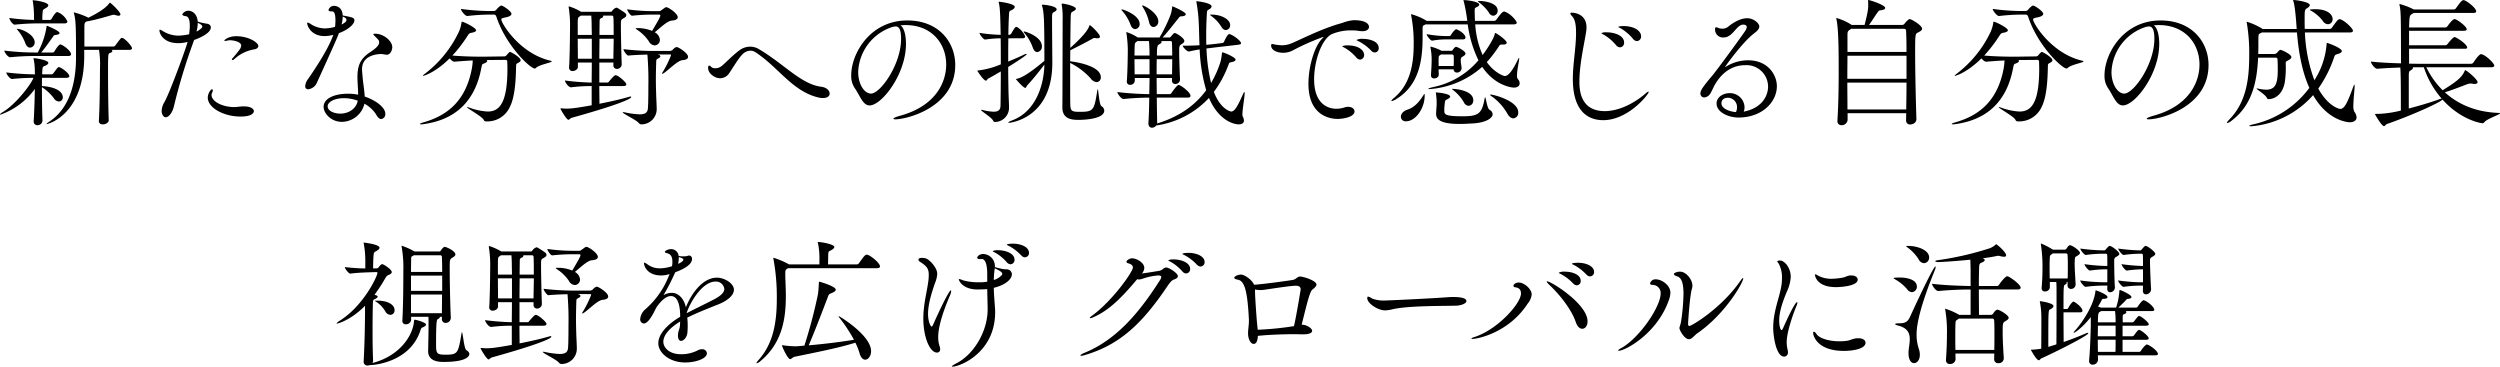 <svg xmlns="http://www.w3.org/2000/svg" width="771.979" height="113.216"><path d="M19.954 7.224c.645 0 .86-.3.86-.6a5.568 5.568 0 00-2.924-2.838c-.043-.043-.129-.043-.258-.043-.559 0-1.634 1.935-1.677 2.064a.829.829 0 01-.516.344h-2.365c0-.559 0-1.247.043-1.763.129-1.462 0-1.29 1.032-1.892.473-.258.774-.559.774-.86 0-.9-3.741-1.548-4.773-1.548a.092.092 0 00-.086.086c0 .043.043.129.086.3a30.5 30.5 0 01.344 5.031c0 .215.043.43.043.645a64.468 64.468 0 01-7.654-.6c0 .473.946 2.064 1.677 2.064h.043a68.3 68.3 0 017.568-.387zm19.995 8.17c.645 0 .817-.258.817-.516 0-.559-2.236-3.182-3.139-3.182-.258 0-.43.215-1.935 2.236-.172.215-.344.43-.6.43h-9.038V9.333c0-2.322 0-2.365.817-2.752H27c2.752-.473 6.794-1.72 7.611-1.935a2.219 2.219 0 01.473-.086 1.726 1.726 0 01.645.129 4.289 4.289 0 00.86.172c.387 0 .6-.172.6-.43 0-.774-3.01-3.612-3.268-3.612-.043 0-.086.086-.172.172-1.29 1.849-4.6 3.569-6.45 4.472-.043-.043-.129-.043-.172-.086a23.169 23.169 0 00-4.257-1.548c-.043 0-.086 0-.086.043a.468.468 0 00.043.215c.6 2.021.645 4.6.645 13.287v.344c0 6.149-1.2 15.179-8.213 19.823-.645.43-.9.645-.9.731 0 .043.043.043.086.043.258 0 11.438-2.666 11.567-20.812v-2.107h4.558a28.482 28.482 0 01.3 5.891c0 4.644-.129 13.2-.344 16v.086c0 .731.559 1.032 1.247 1.032.946 0 1.806-.6 1.806-1.247-.129-3.268-.215-9.589-.215-14.233 0-6.407 0-6.407.645-6.579.387-.129.688-.344.688-.559a.52.52 0 00-.258-.387zm-18.834 1.892c.645 0 .817-.258.817-.559 0-1.075-2.666-3.01-3.311-3.01-.516 0-1.591 1.763-1.806 2.15a.737.737 0 01-.516.344H12.73c1.462-1.763 2.752-3.655 3.569-4.773.3-.43.3-.6.9-.645.817-.086 1.2-.344 1.2-.6 0-.645-3.741-2.236-3.956-2.236-.086 0-.043.129-.086.43a24.051 24.051 0 01-2.709 7.826h-.258a75 75 0 01-10.062-.6c0 .473 1.075 2.064 1.806 2.064h.043a77.834 77.834 0 018.084-.387zM9.29 14.706a1.56 1.56 0 001.419-1.677c0-2.193-3.784-4.128-5.5-4.128h-.043c0 .086.129.215.344.473a13.849 13.849 0 012.279 3.87c.338 1.032.94 1.462 1.499 1.462zm11.18 9.331c.688 0 .946-.258.946-.516 0-.688-1.806-2.279-3.01-2.752-.086 0-.172-.043-.258-.043-.215 0-.3.043-1.634 1.849a.965.965 0 01-.6.387h-2.881a10.872 10.872 0 01.043-1.2c.086-1.419.215-1.118 1.161-1.591.43-.215.688-.516.688-.774 0-.774-3.612-1.419-4.429-1.419-.129 0-.172 0-.172.086a1.691 1.691 0 00.086.258 18.64 18.64 0 01.344 3.827c0 .258.043.516.043.817a82.514 82.514 0 01-8.858-.6c0 .473 1.075 2.021 1.763 2.021h.043c2.709-.258 4.687-.344 6.579-.344-.688 1.935-5.5 8.3-9.632 10.664-.473.3-.688.516-.688.6s.043.086.172.086a22.344 22.344 0 0010.578-7.916 234.556 234.556 0 01-.344 9.847v.129a1.085 1.085 0 001.118 1.2 1.484 1.484 0 001.591-1.462c-.129-3.1-.172-6.966-.172-10.277a14.3 14.3 0 013.7 3.44 1.9 1.9 0 001.548.989 1.236 1.236 0 001.2-1.333c0-1.032-.989-3.053-6.364-3.44h-.086c0-.9 0-1.763.043-2.537zm59.3-9.847c0-.989-2.881-3.01-6.837-3.01-2.322 0-3.655 1.118-3.655 1.333q0 .129.258.129a5.974 5.974 0 00.989-.172 1.612 1.612 0 01.473-.043c.86 0 3.483.387 3.483 1.677a2.569 2.569 0 01-.6 1.333 32.947 32.947 0 01-2.107 2.58.525.525 0 00-.172.387c0 .086.043.129.172.129a.868.868 0 00.559-.258 11.961 11.961 0 016.278-3.053c.681-.129 1.154-.516 1.154-1.032zm-1.376 20.124c0-.731-1.032-1.462-3.053-1.462h-.086c-1.247 0-2.021.215-2.795.215-4 0-7.138-1.849-7.138-3.7a1.779 1.779 0 01.215-.817 1.8 1.8 0 00.172-.645c0-.215-.086-.344-.215-.344-.43 0-1.333 1.333-1.333 2.58 0 3.139 4.9 5.848 10.105 5.848 4.08.002 4.123-1.503 4.123-1.675zM57.921 12.943c-.43 1.892-5.59 15.91-7.138 18.576a5.458 5.458 0 00-.86 2.709c0 1.247.645 1.978 1.29 1.978.86 0 2.064-1.376 2.537-3.569a178.344 178.344 0 015.934-19.565c.086-.258.172-.473.258-.731 1.591-.559 5.16-2.064 5.16-3.87 0-.645-.516-1.075-1.247-1.161a16.425 16.425 0 01-2.795-.645c-.215-2.709-2.021-3.354-2.838-3.354a2.192 2.192 0 00-1.935 1.118c0 .344.6.516 1.075.559.946.129 1.247 1.376 1.247 2.924a18.57 18.57 0 01-.215 2.666 16.669 16.669 0 01-3.44.43 9.441 9.441 0 01-4.687-1.419 2.655 2.655 0 00-.86-.43c-.086 0-.172.086-.172.258 0 .645.9 3.913 5.848 3.913a11.249 11.249 0 002.838-.387zm3.139-5.891c.989.43 1.419.817 1.419 1.161s-.645.946-1.806 1.548a10.81 10.81 0 00.387-2.709zm43.6 3.182c2.666-.946 4.773-2.709 4.773-3.913 0-.817-.387-.946-3.612-1.548-.129-2.924-2.451-2.967-2.666-2.967a1.772 1.772 0 00-1.72 1.29c0 .3.387.43 1.075.43.387 0 1.075.043 1.075 2.8a16.322 16.322 0 01-.129 1.978 13.115 13.115 0 01-3.182.473 8.335 8.335 0 01-4.429-1.419 2.354 2.354 0 00-.817-.387c-.086 0-.172.043-.172.215 0 .817 1.247 3.956 5.332 3.956a11.015 11.015 0 002.752-.387c-.043.172-.172.344-.215.516-1.548 4.171-5.418 9.976-7.611 13.158a3.871 3.871 0 00-.86 2.15.873.873 0 00.946.989 3.369 3.369 0 002.709-2.15c5.807-12.733 6.323-14.023 6.753-15.185zm7.869 21.8a9.607 9.607 0 013.741 3.526c.473.86.989 1.2 1.462 1.2a1.481 1.481 0 001.249-1.627c0-1.935-2.8-4.085-6.364-5.332-.086-1.935-.516-4.257-.645-6.02-.086-.946-.172-1.763-.172-2.451 0-4.214 4.558-4.644 5.891-4.644a1.94 1.94 0 01.559.043 6.326 6.326 0 001.161.172c1.29 0 1.72-1.677 1.72-2.322 0-1.935-2.666-4.171-5.289-4.171-.387 0-.559.043-.559.172s.258.387.6.731c1.2 1.2 1.2 1.29 1.2 1.763 0 .989-1.2 1.978-2.623 2.924-3.182 2.064-4.085 4.171-4.085 7.869 0 1.591.215 3.569.215 5.375a15.236 15.236 0 00-3.139-.3c-4.3 0-7.525 1.505-7.525 4.042 0 2.021 2.322 4.644 5.633 4.644a7.259 7.259 0 006.972-5.595zm-6.708-26.918c.473.172 1.161.473 1.161 1.032a.84.84 0 01-.3.645 5.289 5.289 0 01-1.2.774 10.8 10.8 0 00.341-2.45zm4.644 25.972c-.387 2.365-2.709 4-5.375 4-1.72 0-3.913-.731-3.913-2.279 0-1.247 1.935-2.494 5.074-2.494a12.818 12.818 0 014.216.774zm41.968-26.574c.43 0 .688.129.86.688 2.924 8.9 10.449 15.953 11.825 15.953a.6.6 0 00.43-.215c.989-.989 4.816-1.591 4.816-1.978 0-.086-.129-.172-.387-.215-9.589-2.236-15.179-11.61-15.179-12.728 0-.473.688-.473 1.849-.774.688-.172 1.29-.516 1.29-.989 0-.731-2.58-2.537-3.139-2.537-.387 0-1.29.946-1.548 1.29a1.032 1.032 0 01-.688.387h-2.021a67.266 67.266 0 01-8.213-.645c0 .516 1.29 2.193 1.935 2.193h.043a59.271 59.271 0 016.321-.43zm3.569 13.975c.6 0 .645.3.645.731 0 .6.043 1.2.043 1.849 0 10.449-2.279 13.373-6.106 13.373a19.361 19.361 0 01-5.762-1.247 2.826 2.826 0 00-.559-.129c-.043 0-.086 0-.086.043 0 .3 4.73 2.881 5.16 3.87a.8.8 0 00.688.516h.387a7.636 7.636 0 007.009-4.429c1.5-2.924 1.849-7.783 1.935-12.169.043-.989-.086-1.118.6-1.462.6-.3.817-.559.817-.817 0-.9-2.967-2.58-3.268-2.58-.172 0-.3.129-1.118 1.032a.8.8 0 01-.731.344l-6.02.086h-1.161c-2.279 0-5.719-.086-8.772-.344a43.873 43.873 0 004.687-6.106c.473-.731.6-.817 1.29-.946.946-.172 1.333-.43 1.333-.774 0-.731-3.784-2.623-4.343-2.623-.172 0-.129.129-.172.344a10.7 10.7 0 01-.817 2.8 35.024 35.024 0 01-10.449 12.9c-.43.344-.645.516-.645.645a.15.15 0 00.086.043c.129 0 3.741-.989 8.17-5.418.43.516 1.032 1.032 1.462 1.032h.043c1.978-.172 3.913-.3 5.633-.387a17.488 17.488 0 01-.3 2.623c-1.763 9.2-6.837 14.19-14.835 16.469-.645.172-1.161.387-1.161.516q0 .129.387.129a7.949 7.949 0 001.118-.129c9.2-1.376 15.437-6.751 17.415-17.157.3-1.591.387-1.29.946-1.548.516-.215.9-.473.9-.731 0-.129-.086-.215-.215-.3zm47.6-13.975a.272.272 0 01.3.3c0 .516-1.548 3.053-2.537 4.73a11.378 11.378 0 00-4.386-.86c-.473 0-.688 0-.688.086s.172.215.516.473a12.946 12.946 0 013.526 3.483 2.252 2.252 0 001.806 1.29 1.681 1.681 0 001.634-1.72 2.942 2.942 0 00-1.591-2.322c1.634-1.333 3.87-3.526 5.246-3.612 1.29-.086 1.849-.516 1.849-1.032 0-1.2-2.924-3.1-3.483-3.1a.867.867 0 00-.473.129c-1.419 1.032-1.419 1.075-1.763 1.075h-1.376a56.175 56.175 0 01-8.514-.559c0 .473 1.075 2.021 1.505 1.978a59.506 59.506 0 016.923-.344zm3.354 12.3c.172 0 .258.086.258.215a31.707 31.707 0 01-2.66 5.374 1.119 1.119 0 00-.129.3c0 .086.043.086.086.086a.859.859 0 00.344-.129c1.462-.9 4.343-4 5.934-4.085 1.2-.086 1.677-.516 1.677-1.032 0-1.161-2.967-3.01-3.483-3.01-.559 0-1.247.817-1.29.86a1.4 1.4 0 01-.774.344h-4.816a80.721 80.721 0 01-9.589-.559c0 .473 1.075 2.021 1.505 1.978 1.763-.172 4.085-.258 5.891-.3a96.331 96.331 0 01.3 9.675c0 2.967-.043 5.719-.129 6.794-.086 1.376-.731 1.978-2.58 1.978a25.587 25.587 0 01-4.515-.6 4.146 4.146 0 00-.516-.086c-.129 0-.172.043-.172.086 0 .387 4.085 2.279 4.9 3.225a1.066 1.066 0 00.9.473 4.716 4.716 0 004.687-4.773c0-.9-.129-3.182-.172-4.644s-.086-3.01-.086-4.687c0-1.419.043-2.924.086-4.644.043-1.333 0-1.29.774-1.677.344-.172.516-.387.516-.559 0-.215-.172-.43-.559-.516a2.74 2.74 0 00-.3-.086zm-14.448 9.761c.688 0 .9-.258.9-.559 0-.559-2.494-2.8-3.354-2.8-.344 0-1.376 1.2-1.978 1.935-.172.215-.258.344-.559.344h-2.451v-6.192h4.343v.817a1.062 1.062 0 001.075 1.161 1.466 1.466 0 001.5-1.505c-.086-1.677-.258-9.03-.258-11.782v-.645c0-1.075.086-1.333.774-1.677.43-.258.9-.516.9-.946 0-.559-.215-.688-2.666-2.236a1.139 1.139 0 00-.43-.129 2.531 2.531 0 00-1.29 1.032.562.562 0 01-.516.258h-9.073l-.043-.043a17.06 17.06 0 00-3.655-1.634c-.086 0-.129.043-.129.172v.086a34.888 34.888 0 01.43 5.2c0 1.763-.086 10.621-.3 13.287v.172a.993.993 0 001.126 1.042c.731 0 1.591-.516 1.591-1.29V19.31h4.3c0 2.064-.043 4.214-.043 6.192a76.546 76.546 0 01-8.256-.645c0 .516 1.118 2.107 1.849 2.107h.043a49.961 49.961 0 016.364-.387v5.934c-4.816.86-6.278 1.032-7.826 1.032-.516 0-.989-.043-1.462-.086h-.258c-.086 0-.086 0-.086.043a.53.53 0 00.086.3s1.763 3.182 2.365 3.182c.344 0 .559-.473.989-.6 12.685-3.526 18.4-5.719 18.4-6.407 0-.086-.086-.172-.258-.172a2.181 2.181 0 00-.387.086c-2.451.731-5.891 1.505-9.159 2.15 0-1.333-.043-3.225-.043-5.461zm-7.4-15.781c0-1.892.043-3.354.043-4.257 0-.6.086-.731.559-.946a.768.768 0 00.559-.6.259.259 0 00-.043-.172h2.709a.476.476 0 01.473.516c.086 1.075.086 3.139.086 5.461zm-6.708 0v-4c.043-1.419.129-1.376.645-1.763a1.82 1.82 0 00.3-.215h3.225c.086.9.129 2.193.129 3.44 0 .6.043 1.462.043 2.537zm6.665 7.353c0-2.193.043-4.343.043-6.192h4.386c0 2.15-.086 4.429-.086 6.192zm-2.322 0h-4.3c0-1.806-.043-4.128-.043-6.192h4.343zm73.444 10.75c0-.9-.9-1.892-2.58-2.107-6.235-.774-11.352-6.923-19.178-11.567a5.292 5.292 0 00-2.795-.817 5.718 5.718 0 00-3.526 1.29c-2.193 1.677-4.644 4.3-5.5 4.859a3.055 3.055 0 01-1.72.516 1.663 1.663 0 01-1.333-.473.737.737 0 00-.516-.344c-.215 0-.387.215-.387.645 0 1.935 2.193 3.268 3.741 3.268a3.382 3.382 0 002.795-1.591c.731-.989 2.838-4.644 4.171-5.891a3.5 3.5 0 012.322-1.032 2.842 2.842 0 011.591.473c7.138 4.644 11.352 12.04 19.436 13.975a6.3 6.3 0 001.419.172c1.422-.001 2.067-.646 2.067-1.377zm21.887-21.07c.516-.043 1.032-.086 1.548-.086 8.17 0 12.556 5.805 12.556 12.169 0 5.332-3.053 12.814-14.362 15.867-1.247.344-1.935.688-1.935.9 0 .086.215.172.6.172 3.526 0 18.49-3.7 18.49-16.77 0-7.009-5.031-13.76-14.792-13.76-11.61 0-17.329 10.363-17.329 16.9a6.691 6.691 0 001.041 3.914c1.763 2.537 2.537 5.418 4.644 5.418 3.7 0 11.223-9.589 11.223-19.006-.004-2.752-.604-4.945-1.677-5.719zm-9.116 21.07c-2.064 0-3.956-2.881-3.956-6.665a15.194 15.194 0 0110.793-13.975 1.069 1.069 0 00.344-.043 1.613 1.613 0 01.43-.043c.946 0 1.677.731 1.677 3.827.008 7.911-6.4 16.898-9.281 16.898zm61.54-13.374c2.15-1.032 5.977-3.053 7.009-3.655a.666.666 0 01.473-.129 1.613 1.613 0 01.43.043 1.764 1.764 0 00.473.043c.516 0 .774-.215.774-.516 0-.731-2.752-3.526-3.182-3.526-.043 0-.086.086-.129.215-.129.516-.817 2.322-5.848 6.794.043-4.73.086-8.772.129-9.718.043-1.075.129-1.247.731-1.548.559-.3.86-.559.86-.817 0-.817-3.483-1.591-4.128-1.591-.215 0-.258.043-.258.172a.969.969 0 00.043.3 25.737 25.737 0 01.258 4.6c0 .9-.043 25.542-.086 26.7v.258c0 3.569 2.8 3.87 4.988 3.87 2.322 0 7.955-.387 7.955-2.881a1.723 1.723 0 00-.9-1.376c-.688-.473-.9-5.2-1.118-5.2-.043 0-.086.086-.129.344-.989 6.237-1.121 6.628-5.589 6.628-2.408 0-2.666-.387-2.752-2.15-.043-1.075-.043-4.214-.043-8v-4.95a21.335 21.335 0 016.321 4.773 2.663 2.663 0 001.849 1.161 1.394 1.394 0 001.29-1.548c0-3.311-6.923-4.6-9.46-4.9zm-10.191.559a1.663 1.663 0 001.419-1.806c0-2.924-4.988-4.558-5.461-4.558-.086 0-.172.043-.172.086 0 .129.129.258.3.473a14.144 14.144 0 012.451 4.214c.345 1.118.904 1.591 1.463 1.591zm2.193 3.87c-.172 7.009-3.01 14.663-10.019 17.243-.774.3-1.118.516-1.118.645 0 .043.086.086.3.086 0 0 13.287-1.161 13.287-18.533 0-.989-.086-11.008-.086-13.029 0-2.322 0-2.322.731-2.709.516-.258.688-.559.688-.774 0-.946-3.354-1.419-4.3-1.419q-.258 0-.258.129a1.094 1.094 0 00.086.3c.559 1.892.688 4.3.688 16.9-5.16 4.3-7.138 5.246-8.557 5.547-.172.043-.215.086-.215.129s2.237 2.666 2.882 2.666c.3 0 .344-.516.559-.731 1.849-1.978 3.913-4.601 5.332-6.45zm-6.708-8.127c.6 0 .774-.3.774-.559a6.008 6.008 0 00-2.537-2.924.322.322 0 00-.215-.043c-.3 0-.6.43-1.548 2.064a.944.944 0 01-.516.387h-.387c.043-2.021.086-3.913.172-5.5.086-2.107.086-1.72.989-2.193.43-.215.817-.6.817-.946 0-1.032-4.816-1.591-4.859-1.591-.086 0-.086.043-.086.086a.839.839 0 00.043.3c.387 1.806.43 3.569.559 9.847a48.724 48.724 0 01-6.536-.6c0 .473 1.2 2.064 1.72 2.064h.043a33.45 33.45 0 014.773-.387c.043 2.451.043 5.246.043 8.041a25.981 25.981 0 01-7.009 1.892c-.172.043-.258 0-.258.043 0 .086 1.935 3.1 2.666 3.1.3 0 .387-.473.731-.645 1.376-.731 2.666-1.5 3.87-2.193 0 3.956-.043 7.826-.086 10.578-.043 1.247-.6 1.849-2.15 1.849a15.545 15.545 0 01-3.351-.525 1.481 1.481 0 00-.387-.043c-.086 0-.129 0-.129.043 0 .344 3.1 2.15 3.7 3.225.215.387.3.473.645.473a4.4 4.4 0 004.3-4.429c0-.946-.172-4.386-.172-5.2-.043-2.236-.086-4.73-.086-7.353 5.59-3.483 5.719-3.87 5.719-3.956s-.043-.086-.129-.086a1.619 1.619 0 00-.6.172 79.157 79.157 0 01-4.988 2.193c0-2.408 0-4.9.043-7.181zm62.737-2.537a1.453 1.453 0 001.333-1.548c0-1.763-2.752-3.225-5.633-3.225h-.175c-.43 0-.43.043-.43.043 0 .043.086.129.3.3a11.77 11.77 0 013.186 3.355c.43.774.944 1.075 1.419 1.075zm-22.317-.946a1.649 1.649 0 001.462-1.763c0-2.494-4.257-4.9-4.9-4.9-.043 0-.086.043-.086.129a.278.278 0 00.086.215 14.688 14.688 0 012.021 4.687c.213 1.159.815 1.632 1.417 1.632zm10.535 21.8c.688 0 .86-.258.86-.559 0-1.161-3.1-3.354-3.655-3.354-.473 0-1.806 1.892-2.193 2.451a.663.663 0 01-.559.387h-4c0-1.634-.043-3.354-.043-4.988h4.773l-.043.688v.043a1 1 0 001.033 1.123 1.419 1.419 0 001.462-1.462c-.086-1.591-.258-6.321-.258-8.514v-.559c0-.989.086-1.376.731-1.763.43-.258.86-.559.86-.989 0-.9-2.537-2.451-2.924-2.451-.215 0-.344.043-1.247 1.118-.172.215-.258.258-.473.258h-2.064c1.849-2.021 3.827-4.644 4.859-5.891.344-.43.344-.6.989-.645.9-.043 1.29-.3 1.29-.645 0-.731-4.042-2.451-4.128-2.451-.043 0-.043.086-.086.43a10.022 10.022 0 01-.516 2.322 44.717 44.717 0 01-3.311 6.794c0 .043-.086.043-.086.086h-6.708l-.043-.043a15 15 0 00-3.44-1.634s-.043 0-.043.086a.875.875 0 01.043.215 39.685 39.685 0 01.43 5.074c0 1.72-.086 7.181-.3 9.761v.129a.947.947 0 001.032 1.032 1.343 1.343 0 001.419-1.247v-.86h4.558c0 1.634-.043 3.354-.086 4.988a95.672 95.672 0 01-9.847-.645c0 .516 1.2 2.15 1.892 2.15h.043a79.206 79.206 0 017.912-.43c-.043 3.225-.129 6.149-.258 7.74v.172c0 .989.516 1.376 1.118 1.376a1.633 1.633 0 001.29-.688 27.545 27.545 0 0016.296-8.514c3.139 7.353 8.041 8.17 9.159 8.17.989 0 1.634-.387 1.634-1.2a2.734 2.734 0 00-.387-1.255 1.993 1.993 0 01-.086-.6c0-1.591.688-5.332.688-6.536 0-.3 0-.9-.559.387-1.721 3.868-2.58 5.244-3.612 5.244-.043 0-3.182-.473-5.332-6.063a33.492 33.492 0 004.472-8.256c.344-.86.258-.774 1.032-.946.86-.172 1.2-.473 1.2-.731 0-.817-3.7-2.279-4.042-2.279-.172 0-.129.129-.172.3a17.116 17.116 0 01-.467 2.71 31.772 31.772 0 01-2.881 6.45 53.159 53.159 0 01-1.419-10.664c.86-.086 1.591-.172 2.15-.258l7.74-.9c.6-.086.774-.258.774-.473 0-.774-2.838-2.8-3.655-2.8-.559 0-1.548 2.236-1.591 2.365a.731.731 0 01-.516.387l-2.8.344c-.516.043-1.247.129-2.15.215-.043-.946-.043-1.892-.043-2.838 0-2.322.086-4.515.172-6.278.086-1.591.086-1.462.817-1.892a1.231 1.231 0 00.688-.86c0-1.032-4.042-1.591-4.687-1.591-.043 0-.043 0-.043.043a.757.757 0 00.043.258 48.527 48.527 0 01.731 6.751c.086 1.548.086 3.827.215 6.536a72.868 72.868 0 01-4.3.129h-.9c.043.473 1.333 1.806 1.892 1.806h.086a36.621 36.621 0 013.268-.645 52.315 52.315 0 002.021 12.6c-3.784 5.161-8.987 8.386-15.179 10.278 0-.129.043-.215.043-.344-.043-1.464-.086-4.343-.129-7.654zM350.536 8.987a1.514 1.514 0 001.376-1.634c0-2.58-4.816-4.429-5.461-4.429-.129 0-.172.043-.172.086 0 .086.086.172.172.258a13.8 13.8 0 012.623 4.3c.344.989.903 1.419 1.462 1.419zm6.708 8.17c0-3.053.172-3.225.9-3.569.3-.172.559-.387.559-.645a.372.372 0 00-.129-.258h2.924c.344 0 .387.344.387.473.043.989.086 2.408.086 4zm4.73 1.118c0 1.591-.043 3.225-.043 4.687h-4.777c0-1.72 0-3.311.043-4.687zm-7.009-1.118h-4.644c0-1.161.043-2.107.043-2.58.043-1.333.129-1.333.6-1.677.086-.086.172-.129.258-.215h3.569c.086.989.172 2.709.172 3.569zm0 5.805h-4.6c0-1.419-.043-3.139-.043-4.687h4.644zm69.574-6.751a1.275 1.275 0 001.2-1.376c0-2.064-2.795-2.838-4.945-2.838a3.483 3.483 0 00-1.892.344c0 .129.344.258.688.43a14.63 14.63 0 013.827 2.881 1.631 1.631 0 001.122.559zm-4.558 2.193a1.362 1.362 0 001.247-1.462c0-1.376-1.634-2.924-5.074-2.924a3.7 3.7 0 00-1.677.258c0 .129.3.258.645.43a13.789 13.789 0 013.7 3.053 1.615 1.615 0 001.159.645zm-1.72 16c0-.774-.774-1.419-1.935-1.419a3.543 3.543 0 00-1.118.172 8.05 8.05 0 01-2.537.43c-1.29 0-6.88-.344-6.88-9.116 0-5.547 2.236-12.212 5.375-13.889a14.975 14.975 0 016.192-1.2 13.4 13.4 0 012.322.172 8.4 8.4 0 00.989.086c1.419 0 2.064-.645 2.064-1.333s-.645-2.064-4.6-2.064h-.215a12.932 12.932 0 00-3.483.86c-6.536 1.72-14.061 5.762-16.082 6.45a7.8 7.8 0 01-2.494.43 15.148 15.148 0 01-2.105-.223 8.229 8.229 0 00-.9-.172c-.3 0-.344.258-.344.43 0 1.462 1.763 2.279 3.7 2.279a6.387 6.387 0 002.838-.645 70.783 70.783 0 019.589-4.257.042.042 0 01.043.043c0 .086-.215.3-.516.6-2.279 2.365-4.128 8.514-4.128 13.8-.008 10.153 7.001 10.884 9.018 10.884 1.724 0 5.207-.602 5.207-2.322zm42.871-29.545a1.5 1.5 0 001.333-1.591c0-2.537-4.515-2.967-5.5-2.967-.387 0-.6.043-.6.129 0 .043.172.172.43.387a13.228 13.228 0 012.959 3.053 1.576 1.576 0 001.378.989zm-9.417 7.31c.645 0 .817-.3.817-.6s-.344-1.419-2.666-2.494a.322.322 0 00-.212-.042c-.3 0-1.2.989-1.591 1.763a.829.829 0 01-.516.344h-.817a35.308 35.308 0 01-6.192-.6c0 .473 1.2 2.021 1.677 2.021h.039a23.012 23.012 0 014.429-.387zm15.695-4.644c.731 0 .946-.258.946-.516 0-.516-1.763-2.709-3.655-3.4a.545.545 0 00-.258-.043c-.559 0-1.5 1.29-2.365 2.494a.892.892 0 01-.731.387h-5.893c-.086-1.978-.086-3.01-.086-3.1 0-.86.043-.86.731-1.2.43-.215.688-.473.688-.731 0-.9-3.655-1.376-4.644-1.376-.172 0-.258 0-.258.086a.859.859 0 00.129.344 53.375 53.375 0 011.075 5.977h-12.554a.9.9 0 00-.258-.172 18.326 18.326 0 00-4.472-1.892c-.086 0-.086.043-.086.129a.757.757 0 00.043.258 44.419 44.419 0 01.774 8.944c0 6.106-1.075 12.341-6.02 16.469-.645.516-.86.817-.86.946a.092.092 0 00.086.086 4.058 4.058 0 001.505-.682c7.138-4.386 8.041-12.3 8.041-19.135V8.861c0-.86.086-.9.6-1.161a1.87 1.87 0 00.3-.172h13.032a36.443 36.443 0 003.311 11.094 24.823 24.823 0 01-13.932 8.253c-.945.215-1.545.43-1.545.558 0 .043.129.086.387.086a27.424 27.424 0 0016.254-6.88c3.741 5.59 8.772 6.407 9.8 6.407 1.2 0 1.763-.6 1.763-1.333a1.834 1.834 0 00-.559-1.29 1.774 1.774 0 01-.258-1.118c0-1.72.688-4.6.688-5.289 0-.043 0-.43-.387.344-1.548 3.182-2.881 5.117-4.085 5.117-.387 0-3.225-1.032-5.547-4.3a36.6 36.6 0 003.785-4.944.869.869 0 01.86-.473h.516c.645 0 .989-.258.989-.559 0-.817-3.182-3.01-3.526-3.01-.129 0-.129.129-.172.3-.129.9-1.548 3.569-3.741 6.493a27.448 27.448 0 01-2.279-9.46zm-.086 29.025a1.707 1.707 0 001.5-1.849c0-3.569-7.654-5.5-8.471-5.5-.129 0-.215.043-.215.086 0 .086.086.172.258.3a16.706 16.706 0 015.036 5.458c.602 1.075 1.29 1.505 1.892 1.505zm-18.447-15.136a.956.956 0 001.032.989 1.375 1.375 0 001.419-1.29v-.086c-.086-1.161-.258-1.548-.258-2.236 0-.946.086-.989.688-1.376.344-.215.774-.473.774-.86 0-.86-2.623-2.107-2.881-2.107-.129 0-.215.086-.344.129a3.665 3.665 0 00-.731.86.562.562 0 01-.516.258h-2.924l-.043-.043a14.909 14.909 0 00-3.268-1.247.114.114 0 00-.129.129c0 .086.043.172.043.258a18.954 18.954 0 01.344 3.483c0 1.978-.129 3.483-.215 4.859v.129a.912.912 0 00.989.946c.817 0 1.462-.516 1.419-1.2 0-.473-.043-.989-.043-1.591zm4.644 11.266a1.6 1.6 0 001.419-1.72c0-3.139-5.762-3.526-6.407-3.526-.129 0-.172 0-.172.043s.172.172.473.43a13.5 13.5 0 013.139 3.569 1.843 1.843 0 001.548 1.204zm7.4 2.58a1.629 1.629 0 00-.946-1.333c-.817-.516-1.118-3.87-1.376-3.87-.043 0-.129.129-.172.473-.864 4.644-1.939 5.375-6.841 5.375-5.375 0-5.59-.6-5.59-1.677a12.516 12.516 0 01.129-2.195c.086-.989.086-1.032.86-1.419.516-.258.817-.559.817-.774 0-.946-3.913-1.29-4.257-1.29-.129 0-.172 0-.172.086a.969.969 0 00.043.3 19.6 19.6 0 01.215 2.967c0 .86-.129 1.978-.172 3.053v.177c0 1.462.817 3.139 7.267 3.139 1.29 0 2.8-.086 4.3-.172 3.87-.26 5.891-1.636 5.891-2.84zm-26.75 2.193c2.881 0 5.762-3.87 5.762-8 0-.258 0-.43-.086-.43-.043 0-.129.086-.258.3-1.161 1.81-2.58 3.744-4.945 4.518-1.419.473-2.064 1.376-2.064 2.192a1.429 1.429 0 001.591 1.42zm14.233-20.64a.5.5 0 01.473.43 12.115 12.115 0 01.043 1.333c0 .516 0 1.118-.043 1.806h-4.644V18.06c.043-.774.043-.774.516-1.075.086-.043.129-.129.215-.172zm57.061-4.128a1.38 1.38 0 001.29-1.5c0-1.591-2.021-3.139-5.461-3.139-.516 0-1.548.086-1.548.258 0 .129.344.258.688.43a14.508 14.508 0 013.827 3.268 1.615 1.615 0 001.204.683zM494.5 10.233c0 .129.3.258.645.43a14.637 14.637 0 013.87 3.268 1.622 1.622 0 001.247.688 1.377 1.377 0 001.247-1.505c0-2.107-2.881-3.139-5.461-3.139a3.079 3.079 0 00-1.548.258zm14.62 18.146c0-.043 0-.086-.086-.086a1.777 1.777 0 00-.774.473c-4.214 3.655-8.9 5.547-12.728 5.547-7.611 0-7.826-6.665-7.826-9.159 0-5.375 1.591-12.04 2.064-15.265a8.685 8.685 0 00.129-1.419c0-4.558-4.429-4.558-4.515-4.558-.3 0-.473.086-.473.258s.172.43.559.86c.989 1.075 1.2 2.924 1.2 5.117 0 4.687-.989 9.5-.989 14.233 0 10.922 5.59 12.728 9.374 12.728 7.744.001 14.065-7.997 14.065-8.728zm29.326 6.106a3.9 3.9 0 00.258-1.376 4.5 4.5 0 00-4.6-4.343c-2.064 0-4.042 1.247-4.042 3.182 0 2.709 3.655 4.343 6.751 4.343 7.353 0 11.868-4.816 11.868-9.675 0-3.4-2.666-8-8.9-8a13.064 13.064 0 00-6.837 1.978c-.129.086-.172.086-.215.086h-.043c0-.129 5.418-7.7 8.9-10.32.9-.688 1.677-1.376 1.677-2.193 0-.946-1.72-2.537-3.741-2.537-2.365 0-4.73 1.677-5.891 2.623a2.741 2.741 0 01-1.763.6 3.368 3.368 0 01-1.118-.172 2.865 2.865 0 00-.817-.258c-.3 0-.344.344-.344.688a2.444 2.444 0 002.709 2.451c2.795 0 3.913-3.956 5.977-3.956 1.032 0 1.118.559 1.118.774a2.509 2.509 0 01-.43 1.075c-.731 1.161-8.643 12.04-10.363 14.061-3.139 3.7-3.526 4.6-3.526 5.289a1.2 1.2 0 001.2 1.29 2.4 2.4 0 001.849-1.2c.3-.43.989-1.978 1.376-2.666 2.752-4.816 6.407-6.106 9.46-6.106a6.657 6.657 0 017.009 6.579c0 3.139-2.107 6.665-7.353 7.74zm-2.408.129c-2.107-.172-4.472-1.118-4.472-2.709 0-.473.215-1.72 2.021-1.72a2.874 2.874 0 012.795 2.924 3.2 3.2 0 01-.344 1.506zm52.546 2.538a1.2 1.2 0 001.29 1.29c.215 0 1.978-.172 1.892-1.806-.172-5.332-.387-14.62-.387-20.511 0-5.59.043-5.676.9-6.106.731-.344 1.247-.688 1.247-1.161 0-1.032-3.311-2.967-3.827-2.967-.387 0-1.29.989-1.591 1.419a.947.947 0 01-.688.387h-10.274c.86-1.161 1.978-3.01 2.666-3.913.215-.3.344-.559.86-.6.989-.086 1.462-.387 1.462-.731 0-.946-4.816-2.451-5.16-2.451-.086 0-.129.043-.129.172V.26c.043.387.043.9.043 1.419 0 .9-.043 1.806-1.118 6.02h-4c-.043-.043-.129-.086-.172-.129a17.5 17.5 0 00-4.515-2.021c-.043 0-.043.043-.043.129a1.135 1.135 0 00.043.3c.688 3.1.688 10.75.688 16.082 0 5.031-.086 10.277-.387 15.136v.129a1.2 1.2 0 001.247 1.333 1.807 1.807 0 001.893-1.635v-2.064h18.1l-.043 2.15zm-.559-28.251a.578.578 0 01.559.6c.086 1.634.129 3.913.129 6.536h-18.232v-5.031c0-1.161.043-1.376.774-1.849a2.385 2.385 0 00.344-.258zm.688 15.437h-18.275c0-2.58.043-5.031.043-7.138h18.232zm0 1.161c0 2.752-.043 5.547-.086 8.3h-18.146c0-2.709-.043-5.547-.043-8.3zm36.722-20.984c.43 0 .688.129.86.688 2.924 8.9 10.449 15.953 11.825 15.953a.6.6 0 00.43-.215c.989-.989 4.816-1.591 4.816-1.978 0-.086-.129-.172-.387-.215C633.39 16.512 627.8 7.138 627.8 6.02c0-.473.688-.473 1.849-.774.688-.172 1.29-.516 1.29-.989 0-.731-2.58-2.537-3.139-2.537-.387 0-1.29.946-1.548 1.29a1.032 1.032 0 01-.688.387h-2.021a67.266 67.266 0 01-8.213-.645c0 .516 1.29 2.193 1.935 2.193h.043a59.271 59.271 0 016.321-.43zm3.569 13.975c.6 0 .645.3.645.731 0 .6.043 1.2.043 1.849 0 10.449-2.279 13.373-6.106 13.373a19.361 19.361 0 01-5.762-1.247 2.826 2.826 0 00-.559-.129c-.043 0-.086 0-.086.043 0 .3 4.73 2.881 5.16 3.87a.8.8 0 00.688.516h.387a7.636 7.636 0 007.009-4.429c1.5-2.924 1.849-7.783 1.935-12.169.043-.989-.086-1.118.6-1.462.6-.3.817-.559.817-.817 0-.9-2.967-2.58-3.268-2.58-.172 0-.3.129-1.118 1.032a.8.8 0 01-.731.344l-6.02.086h-1.161c-2.279 0-5.719-.086-8.772-.344a43.873 43.873 0 004.687-6.106c.473-.731.6-.817 1.29-.946.946-.172 1.333-.43 1.333-.774 0-.731-3.784-2.623-4.343-2.623-.172 0-.129.129-.172.344a10.7 10.7 0 01-.817 2.8 35.024 35.024 0 01-10.449 12.9c-.43.344-.645.516-.645.645a.15.15 0 00.086.043c.129 0 3.741-.989 8.17-5.418.43.516 1.032 1.032 1.462 1.032h.043c1.978-.172 3.913-.3 5.633-.387a17.488 17.488 0 01-.3 2.623c-1.763 9.2-6.837 14.19-14.835 16.469-.645.172-1.161.387-1.161.516q0 .129.387.129a7.949 7.949 0 001.118-.129c9.2-1.376 15.437-6.751 17.415-17.157.3-1.591.387-1.29.946-1.548.516-.215.9-.473.9-.731 0-.129-.086-.215-.215-.3zm36.077-10.664c.516-.043 1.032-.086 1.548-.086 8.17 0 12.556 5.805 12.556 12.169 0 5.332-3.053 12.814-14.362 15.867-1.247.344-1.935.688-1.935.9 0 .086.215.172.6.172 3.526 0 18.49-3.7 18.49-16.77 0-7.009-5.031-13.76-14.792-13.76-11.61 0-17.329 10.363-17.329 16.9a6.691 6.691 0 001.034 3.915c1.763 2.537 2.537 5.418 4.644 5.418 3.7 0 11.223-9.589 11.223-19.006-.004-2.752-.604-4.945-1.677-5.719zm-9.116 21.07c-2.064 0-3.956-2.881-3.956-6.665a15.194 15.194 0 0110.793-13.975 1.069 1.069 0 00.344-.043 1.613 1.613 0 01.43-.043c.946 0 1.677.731 1.677 3.827.001 7.912-6.407 16.899-9.288 16.899zm62.909-21.414a1.5 1.5 0 001.419-1.591c0-1.2-1.247-3.053-5.418-3.053-.043 0-1.634 0-1.634.215q0 .064.387.258a11.926 11.926 0 013.655 3.182 1.961 1.961 0 001.591.989zm6.751 2.537c.731 0 .946-.258.946-.516 0-.688-2.365-3.01-3.827-3.526a.545.545 0 00-.258-.043c-.473 0-.774.3-2.408 2.623a.892.892 0 01-.731.387h-7.654c-.043-1.032-.043-2.021-.043-2.967 0-2.8 0-2.967.817-3.483.473-.3.774-.6.774-.9 0-1.032-4.343-1.591-5.074-1.591-.043 0-.086 0-.086.043s.043.129.086.3c.258.774.645 2.623 1.032 8.6h-10.578a1.14 1.14 0 00-.258-.215 20.945 20.945 0 00-4.558-2.021c-.043 0-.043.043-.043.129a1.135 1.135 0 00.043.3 55.75 55.75 0 01.731 10.148c0 7.654-1.118 14.405-6.02 19.479-.6.645-.86.989-.86 1.161a.092.092 0 00.086.086 4 4 0 001.505-.86c6.278-4.816 7.7-12.083 8.041-19.35h5.466a.486.486 0 01.516.473c.043.6.086 1.849.086 3.182 0 4.472-.731 6.235-3.655 6.235a13.334 13.334 0 01-2.494-.344.757.757 0 00-.258-.043c-.086 0-.129 0-.129.043 0 .3 2.752 1.849 3.225 2.967a.465.465 0 00.473.3c1.075 0 4.128-.645 4.988-5.117a29.7 29.7 0 00.3-5.891c0-.43.043-.6.559-.86.774-.387 1.2-.731 1.2-1.118 0-.86-2.967-2.236-3.4-2.236-.215 0-.43.215-1.075.946a1.413 1.413 0 01-.989.344h-4.773c.043-1.376.043-2.752.043-4.085 0-1.935 0-2.021.6-2.322a4.69 4.69 0 00.473-.258h10.836c.387 4.515 1.2 11.309 3.827 17.114a29.464 29.464 0 01-17.539 11.309c-.688.172-.989.3-.989.43 0 .086.215.129.559.129a28.671 28.671 0 0019.135-9.632c4.6 8.127 10.965 8.385 11.309 8.385 1.247 0 2.107-.559 2.107-1.5a3.176 3.176 0 00-.688-1.763 3.857 3.857 0 01-.3-1.892c0-1.978.387-4.945.387-6.02 0-.344-.043-.516-.129-.43a3.552 3.552 0 00-.344.774c-1.677 4.6-2.623 6.708-3.956 6.708-.645 0-3.956-1.118-6.794-6.278a37.1 37.1 0 004.859-9.589c.3-.86.43-.86 1.118-1.075.946-.258 1.29-.6 1.29-.9 0-.989-4.343-2.537-4.515-2.537s-.129.086-.172.3a24.06 24.06 0 01-3.784 11.223 47.572 47.572 0 01-2.924-14.749zm43.645 10.75c.731 0 .946-.258.946-.516 0-.645-2.322-2.967-3.784-3.483-.086 0-.172-.043-.3-.043-.559 0-1.634 1.505-2.365 2.58a.892.892 0 01-.731.387h-15.825c-.688 0-1.892 0-3.311-.043v-4.6h17.286c.516 0 .645-.129.645-.344 0-1.161-3.483-3.268-3.87-3.268-.516 0-2.107 2.064-2.193 2.15a.8.8 0 01-.645.387H743.9V9.503h16.942c.688 0 .86-.215.86-.473 0-.86-3.053-3.139-3.741-3.139-.645 0-2.064 1.978-2.193 2.193a.8.8 0 01-.645.387H743.9c.129-3.655.129-3.7 1.032-4.214a3.785 3.785 0 00.43-.258h18.361c.731 0 .9-.258.9-.516 0-.946-2.58-3.01-3.655-3.4-.086 0-.172-.043-.3-.043-.473 0-1.247 1.032-2.279 2.494a.876.876 0 01-.688.387h-12.382a1.871 1.871 0 00-.3-.172 21.54 21.54 0 00-4-1.505c-.043 0-.086.043-.086.129a.84.84 0 00.043.3c.387 1.763.43 3.4.43 17.888-3.182-.086-6.837-.258-9.288-.559 0 .6 1.2 2.236 1.935 2.236h.043c1.935-.172 4.6-.3 7.1-.387.172 2.15.172 7.181.172 13.287a33.082 33.082 0 01-7.1 1.032h-.559c-.344 0-.344.043-.344.043 0 .129 2.064 3.741 2.795 3.741.3 0 .516-.516.989-.688 7.181-2.494 16.34-6.579 17.071-7.525 5.633 6.278 11.782 7.31 12.384 7.31a.608.608 0 00.516-.3c.9-1.118 4.859-2.365 4.859-2.752q0-.129-.387-.129c-7.4-.258-12.814-2.881-16.641-6.364 2.15-.645 5.461-1.978 6.88-2.494a2.721 2.721 0 01.989-.215 2.645 2.645 0 01.559.043 4.287 4.287 0 00.688.086c.645 0 .989-.215.989-.559 0-.86-3.4-3.7-3.827-3.7-.086 0-.129.129-.172.258-.731 1.634-1.763 2.881-6.794 5.934a25.6 25.6 0 01-5.031-7.095zm-20.812 0a28.227 28.227 0 005.5 9.675c-.172.043-.387.086-.645.172-2.8 1.032-6.321 2.064-9.5 2.881V23.22c.043-1.247.129-1.2.688-1.548.43-.258.6-.516.6-.731a.259.259 0 00-.043-.172zm-612 77.7a1.129 1.129 0 001.161 1.247 1.6 1.6 0 001.591-1.548v-.086c-.172-3.354-.344-10.793-.344-14.835 0-2.967 0-3.225.86-3.7.43-.258.9-.559.9-.989 0-1.032-2.752-2.322-3.311-2.322-.129 0-.43.043-1.2 1.118-.129.215-.172.3-.387.3h-7.783l-.043-.043a19.717 19.717 0 00-3.827-1.72c-.043 0-.086 0-.086.086s.043.129.043.258a37.985 37.985 0 01.516 7.611c0 3.741-.043 10.836-.3 15.05v.129a1 1 0 001.075 1.118 1.564 1.564 0 001.634-1.376v-.946h5.332c.043.516.043.817.043 3.4 0 .731-.086 5.934-.129 7.009v.172c0 3.354 3.612 3.354 4.859 3.354 7.611 0 7.869-2.107 7.869-2.408 0-.43-.3-.86-.946-1.247-.688-.43-1.075-5.5-1.333-5.5-.043 0-.086.086-.129.3-1.032 6.192-1.118 6.622-4.988 6.622-2.709 0-2.881-.43-2.881-3.182 0-7.525.215-7.654.6-7.826.258-.129.559-.344.559-.559 0-.043-.043-.086-.086-.129h.731zm-15.91-1.247a1.366 1.366 0 001.29-1.462c0-1.763-2.279-2.924-5.2-2.924h-.6c-.172 0-.258.043-.258.086s.129.086.172.129a8.912 8.912 0 013.053 3.139 1.908 1.908 0 001.549 1.03zm-7.826-2.193c0 3.354-.086 10.449-.43 16.512v.129a1.137 1.137 0 001.247 1.2 1.725 1.725 0 00.645-.129c1.892 0 12.47-1.161 15.609-10.621.3-.946.43-.9.946-1.118s.817-.516.817-.774c0-.645-3.053-1.505-3.483-1.505-.129 0-.172.086-.215.3-.258 4.429-4.257 10.836-12.857 13.072a1.3 1.3 0 00.215-.688c-.129-2.752-.172-6.063-.172-9.2s.043-6.149.086-8.3c.043-1.462.129-1.29.9-1.677.258-.172.6-.387.6-.645 0-.215-.43-.43-.989-.559a48.933 48.933 0 003.182-4.859c.516-.9.731-1.075 1.161-1.247.344-.172.989-.43.989-.9 0-.774-2.064-2.107-2.58-2.322a.686.686 0 00-.344-.129c-.086 0-.43 0-1.075.9-.172.215-.344.387-.559.387l-1.2.043c0-.989.043-2.623.086-3.311.129-2.021.215-1.591 1.2-2.236.43-.3.688-.559.688-.86 0-1.075-4.859-1.591-4.859-1.591-.043 0-.043 0-.043.043a.84.84 0 00.043.3 30.322 30.322 0 01.473 5.977v1.677a60.761 60.761 0 01-6.321-.43c0 .473 1.161 2.021 1.677 2.021h.043c2.107-.3 5.289-.387 6.708-.43l1.29-.043c.215 0 .344.086.344.3 0 .817-4 9.8-11.481 14.62-.774.473-1.118.817-1.118.9a.092.092 0 00.086.086c.43 0 4.472-1.2 8.686-5.5zm23.306-16.211c.258 0 .43.344.43.473.043.86.086 2.58.086 4.687h-9.632c0-1.634.043-2.924.043-3.655 0-1.075.043-1.032.43-1.247a3.018 3.018 0 00.387-.258zm.516 11.008h-9.632v-4.73h9.632zm-.043 1.118c0 2.021-.043 4.042-.043 5.762h-9.546v-5.764zm42.441-12.427a.272.272 0 01.3.3c0 .516-1.548 3.053-2.537 4.73a11.378 11.378 0 00-4.386-.86c-.473 0-.688 0-.688.086s.172.215.516.473a12.946 12.946 0 013.526 3.483 2.252 2.252 0 001.806 1.29 1.681 1.681 0 001.634-1.72 2.942 2.942 0 00-1.591-2.322c1.634-1.333 3.87-3.526 5.246-3.612 1.29-.086 1.849-.516 1.849-1.032 0-1.2-2.924-3.1-3.483-3.1a.867.867 0 00-.473.129c-1.419 1.032-1.419 1.075-1.763 1.075h-1.376a56.175 56.175 0 01-8.514-.559c0 .473 1.075 2.021 1.505 1.978a59.505 59.505 0 016.923-.344zm3.354 12.3c.172 0 .258.086.258.215a31.707 31.707 0 01-2.666 5.375 1.119 1.119 0 00-.129.3c0 .086.043.086.086.086a.859.859 0 00.344-.129c1.462-.9 4.343-4 5.934-4.085 1.2-.086 1.677-.516 1.677-1.032 0-1.161-2.967-3.01-3.483-3.01-.559 0-1.247.817-1.29.86a1.4 1.4 0 01-.773.336h-4.816a80.721 80.721 0 01-9.589-.559c0 .473 1.075 2.021 1.505 1.978 1.763-.172 4.085-.258 5.891-.3a96.331 96.331 0 01.3 9.675c0 2.967-.043 5.719-.129 6.794-.086 1.376-.731 1.978-2.58 1.978a25.587 25.587 0 01-4.515-.6 4.146 4.146 0 00-.516-.086c-.129 0-.172.043-.172.086 0 .387 4.085 2.279 4.9 3.225a1.066 1.066 0 00.9.473 4.716 4.716 0 004.687-4.773c0-.9-.129-3.182-.172-4.644s-.086-3.01-.086-4.687c0-1.419.043-2.924.086-4.644.043-1.333 0-1.29.774-1.677.344-.172.516-.387.516-.559 0-.215-.172-.43-.559-.516a2.74 2.74 0 00-.3-.086zm-14.442 9.757c.688 0 .9-.258.9-.559 0-.559-2.494-2.795-3.354-2.795-.344 0-1.376 1.2-1.978 1.935-.172.215-.258.344-.559.344h-2.451v-6.192h4.343v.817a1.062 1.062 0 001.075 1.161 1.466 1.466 0 001.5-1.505c-.086-1.677-.258-9.03-.258-11.782v-.645c0-1.075.086-1.333.774-1.677.43-.258.9-.516.9-.946 0-.559-.215-.688-2.666-2.236a1.139 1.139 0 00-.43-.129 2.531 2.531 0 00-1.29 1.032.562.562 0 01-.516.258h-9.073l-.043-.043a17.06 17.06 0 00-3.655-1.634c-.086 0-.129.043-.129.172v.083a34.888 34.888 0 01.43 5.2c0 1.763-.086 10.621-.3 13.287v.172a.993.993 0 001.118 1.032c.731 0 1.591-.516 1.591-1.29v-1.327h4.3c0 2.064-.043 4.214-.043 6.192a76.547 76.547 0 01-8.256-.645c0 .516 1.118 2.107 1.849 2.107h.043a49.962 49.962 0 016.364-.387v5.934c-4.816.86-6.278 1.032-7.826 1.032-.516 0-.989-.043-1.462-.086h-.258c-.086 0-.086 0-.086.043a.53.53 0 00.086.3s1.763 3.182 2.365 3.182c.344 0 .559-.473.989-.6 12.685-3.526 18.4-5.719 18.4-6.407 0-.086-.086-.172-.258-.172a2.181 2.181 0 00-.387.086c-2.451.731-5.891 1.5-9.159 2.15 0-1.333-.043-3.225-.043-5.461zm-7.4-15.781c0-1.892.043-3.354.043-4.257 0-.6.086-.731.559-.946a.768.768 0 00.559-.6.259.259 0 00-.043-.172h2.709a.476.476 0 01.473.516c.086 1.075.086 3.139.086 5.461zm-6.708 0v-4c.043-1.419.129-1.376.645-1.763a1.821 1.821 0 00.3-.215h3.225c.086.9.129 2.193.129 3.44 0 .6.043 1.462.043 2.537zm6.665 7.353c0-2.193.043-4.343.043-6.192h4.386c0 2.15-.086 4.429-.086 6.192zm-2.322 0h-4.3c0-1.806-.043-4.128-.043-6.192h4.343zm51.9 7.912c-.043 1.591-.516 1.892-.6 2.967 0 .215-.043.387-.043.559 0 1.2.43 1.677.989 1.677.774 0 1.806-1.118 1.935-2.58.043-.645.086-1.333.086-1.978a26.135 26.135 0 00-.129-2.623c2.924-1.462 6.751-2.967 9.675-4.128 2.795-1.118 4.73-2.8 4.73-4.472 0-2.021-2.967-3.741-5.246-3.741-4.214 0-7.74 4.515-9.589 9.159-.559-2.58-2.193-4.472-4.386-4.472a5.108 5.108 0 00-2.537.731 69.171 69.171 0 003.483-6.751l.172-.344c2.795-1.032 5.16-2.408 5.16-4.085a.957.957 0 00-.9-1.075 1.3 1.3 0 00-.516.129 4.98 4.98 0 01-1.247.129 7.289 7.289 0 01-.946-.043 2.468 2.468 0 00-.516-.043 2.342 2.342 0 00-2.451-2.15c-.645 0-1.806.473-1.806.86 0 .215.344.3.6.387 1.29.3 1.72 1.161 1.72 2.666a5.631 5.631 0 01-.129 1.376 12.847 12.847 0 01-3.784.645 6.272 6.272 0 01-3.741-1.2 3.53 3.53 0 00-.989-.559c-.086 0-.129.086-.129.172 0 .731.9 3.784 5.289 3.784a8.2 8.2 0 002.322-.344l.3-.086c-.086.172-.129.344-.215.516a26.345 26.345 0 01-7.181 10.277 4.561 4.561 0 00-1.677 3.053 1.245 1.245 0 001.118 1.419c1.161 0 2.365-2.064 3.01-3.268.344-.645.645-1.29.946-1.806 1.72-2.451 3.225-3.4 4.386-3.4 2.666 0 2.881 4.343 2.881 6.407-3.956 2.322-6.751 5.332-6.751 8.17 0 2.881 3.354 5.934 8.3 5.934 3.268 0 6.708-1.2 6.708-2.838a1.393 1.393 0 00-1.548-1.247 2.641 2.641 0 00-1.29.344 11.146 11.146 0 01-5.074 1.2c-4.171 0-5.547-2.408-5.547-3.827 0-1.806 1.505-4.042 5.2-6.278zm0-20.554c.043 0 1.032.3 1.032.645 0 .387-.688.946-1.634 1.333a8.235 8.235 0 00.215-1.763v-.344a2 2 0 00.389.129zm2.065 17.071c1.075-3.268 4.816-9.632 8.9-9.632a2.588 2.588 0 012.709 2.279c0 1.118-1.161 2.15-3.01 3.139-2.537 1.333-6.063 3.01-8.6 4.343zm58.738-13.76c.731 0 .946-.3.946-.559 0-.9-2.451-3.1-3.827-3.569a.545.545 0 00-.258-.043c-.473 0-.774.3-2.408 2.623a.892.892 0 01-.731.387h-8.815c0-.86.043-2.408.043-2.838.043-1.505.215-1.075 1.2-1.72.43-.258.688-.559.688-.817 0-.86-3.956-1.548-4.988-1.548-.086 0-.129.043-.129.086a1.934 1.934 0 00.086.344 23.475 23.475 0 01.43 5.246v1.247h-9.417c-.043-.043-.129-.086-.172-.129a24.977 24.977 0 00-4.6-1.935c-.043 0-.043.043-.043.086a.84.84 0 00.043.3 64.583 64.583 0 011.032 12.341c0 7.009-1.032 13.76-5.633 18.834-.43.516-.645.817-.645.946a.092.092 0 00.086.086 2.99 2.99 0 001.2-.731c6.751-5.633 7.783-13.244 7.783-20.081 0-2.193-.129-4.257-.172-6.192v-.559c0-1.29.129-1.333.6-1.634.086-.043.172-.129.258-.172zm-6.665 23a18.618 18.618 0 011.247 3.1c.387 1.505 1.118 2.15 1.806 2.15.9 0 1.806-1.118 1.806-2.623 0-4.945-9.847-10.836-9.976-10.836-.043 0-.043 0-.043.043a.751.751 0 00.215.43 48.258 48.258 0 014.515 6.837c-3.655.6-8.514 1.247-13.975 1.72 1.849-4.257 4.515-11.266 5.805-14.663.387-1.075.387-1.118 1.247-1.462.9-.344 1.29-.731 1.29-1.075 0-1.032-4.9-2.451-5.074-2.451-.043 0-.129 0-.129.344-.043.817-.129 2.623-.3 3.612a154.525 154.525 0 01-4.171 15.781c-.946.086-2.107.215-2.795.215a31.777 31.777 0 01-3.741-.3.969.969 0 00-.3-.043c-.086 0-.086 0-.086.086 0 .258 1.72 4.214 2.537 4.214.43 0 .731-.6 1.376-.731 7.094-1.462 13.716-2.752 18.747-4.343zm52.374-26.359a1.308 1.308 0 001.247-1.376c0-1.849-2.58-2.838-4.945-2.838-.086 0-1.892 0-1.892.344 0 .086.344.215.688.387a14.736 14.736 0 013.784 2.924 1.631 1.631 0 001.119.564zm-4.472 2.15a1.321 1.321 0 001.247-1.419c0-1.935-2.752-2.924-5.074-2.924a3.7 3.7 0 00-1.677.258c0 .129.3.258.645.43a13.567 13.567 0 013.7 3.01 1.693 1.693 0 001.16.65zm-7.181 5.375a11.115 11.115 0 01-1.634.172h-.817a17.006 17.006 0 01-5.031-.6 5.805 5.805 0 00-1.118-.387c-.086 0-.172.043-.172.129 0 .172.946 3.1 5.891 3.1.516 0 .989-.043 1.462-.043s.946-.043 1.419-.086c.043 2.064.086 4.042.129 5.762v.473c0 7.052-4.472 13.975-9.417 16.555-1.2.645-1.634.946-1.634 1.075 0 .043.086.086.215.086 2.193 0 13.158-4.214 13.158-16.856 0-.559-.043-1.118-.086-1.72-.129-1.892-.3-3.741-.344-5.762 3.741-.9 5.59-2.752 5.59-4.171a1.534 1.534 0 00-1.247-1.5c-.344-.086-.946-.043-1.505-.129a29.837 29.837 0 01-2.494-.6v-.473a3.744 3.744 0 00-3.568-3.573c-1.247 0-1.892.774-1.892 1.161 0 .215.215.43.86.43.129 0 .258-.043.43-.043h.086c1.419 0 1.72 2.537 1.72 4.687zm-15.522 21.892a.951.951 0 00.989-1.075 2.511 2.511 0 00-.172-.86 8.553 8.553 0 01-.43-2.924c0-3.655 2.064-9.2 3.7-12.943a3.774 3.774 0 00.3-1.2c0-.129 0-.215-.086-.215-.731 0-5.16 9.8-5.418 10.449-.215.516-.387.731-.559.731s-1.075-1.247-1.075-3.913c0-3.01 1.118-6.536 2.107-9.417a9.1 9.1 0 00.731-2.924c0-1.935-2.279-4.214-3.268-4.687a3.643 3.643 0 00-1.5-.258c-.559 0-1.032.129-1.032.559 0 .215.172.473.6.731 2.322 1.462 2.58 2.365 2.58 4.128a17.488 17.488 0 01-.258 2.623c-.43 2.881-1.419 6.579-1.419 10.664-.004 5.715 1.974 10.531 4.21 10.531zm17.845-26.015c1.032.473 2.322 1.118 2.322 1.677a.673.673 0 01-.172.43 5.309 5.309 0 01-2.451 1.5c.043-.946.086-1.935.215-3.01a3.373 3.373 0 00.086-.597zm63.554-.559a1.308 1.308 0 001.247-1.376c0-1.849-2.58-2.838-4.945-2.838-.086 0-1.892 0-1.892.344 0 .086.344.215.688.387a14.736 14.736 0 013.784 2.924 1.631 1.631 0 001.118.559zm-4.472 2.15a1.321 1.321 0 001.247-1.416c0-1.935-2.752-2.924-5.074-2.924a3.7 3.7 0 00-1.677.258c0 .129.3.258.645.43a13.567 13.567 0 013.7 3.01 1.693 1.693 0 001.16.642zm-15.093 1.763a2.517 2.517 0 00.559.086 3.935 3.935 0 001.075-.215 19.01 19.01 0 014.816-1.032c.774 0 .989.215.989.516a2.291 2.291 0 01-.387.9c-6.622 10.452-13.717 18.536-23.263 22.449-.86.344-1.333.688-1.333.817q0 .129.258.129a4.955 4.955 0 001.376-.3c11.137-3.311 17.931-10.449 24.983-20.812.817-1.2 1.419-2.15 2.322-2.451q1.161-.387 1.161-1.032c0-.9-2.709-2.666-3.612-2.666a1.715 1.715 0 00-.9.387 2.893 2.893 0 01-1.25.645c-1.333.215-3.956.645-5.332.817a2.892 2.892 0 00.732-1.717c0-1.591-2.322-2.967-3.784-2.967-.731 0-1.72.6-1.72 1.075 0 .215.172.387.559.473.86.215 1.419.645 1.419 1.29 0 1.333-6.278 10.234-12.556 14.835-.559.387-.774.645-.774.774 0 .043.043.043.129.043a2.848 2.848 0 00.989-.3c4.858-2.112 8.638-5.939 13.544-11.744zm50.782 14.061c2.021-8.127 2.58-10.32 3.4-10.922.86-.645 1.161-1.118 1.161-1.505 0-1.161-4-2.451-5.031-2.451-.946 0-1.118.817-2.236 1.032-.516.129-9.116 1.333-12 1.5-.6-1.5-2.924-3.139-4.042-3.139-.86 0-2.064.516-2.064.989 0 .215.258.43 1.118.6 2.021.344 2.967 3.354 3.4 12.384v.387c0 1.247-.258 2.537-.258 3.784 0 1.763.774 3.268 1.763 3.268.6 0 1.161-.645 1.247-2.322v-.165c3.741-.387 8.17-.516 11.309-.516.9 0 1.677.043 2.322.043h.344c2.064 0 2.8-.516 2.8-1.075 0-.731-1.462-1.763-2.881-1.892zm-14.405-10.879a7.662 7.662 0 001.677.172 8.721 8.721 0 001.2-.086c.989-.129 7.955-1.247 9.718-1.247 1.118 0 1.505.473 1.505 1.118 0 .086-1.247 7.783-2.064 11.352a94.467 94.467 0 01-11.219 1.118c-.043-.688-.129-1.462-.215-2.322-.086-.817-.6-7.7-.6-9.589v-.516zm65.274 3.569c0-1.2-3.01-1.247-4-1.247-.559 0-1.075 0-1.505.043-5.633.43-18.791 1.032-19.479 1.032a10.081 10.081 0 01-4.128-.6 3.409 3.409 0 00-1.2-.6c-.215 0-.3.129-.3.473 0 1.634 3.311 3.784 5.5 3.784a11.055 11.055 0 002.451-.387c5.16-1.118 15.91-.946 19.479-1.075 1.548-.047 3.182-.653 3.182-1.423zm38.184-7.611a1.308 1.308 0 001.247-1.376c0-1.849-2.58-2.838-4.945-2.838-.086 0-1.892 0-1.892.344 0 .086.344.215.688.387a14.736 14.736 0 013.784 2.924 1.631 1.631 0 001.119.559zm-4.085 2.752a1.275 1.275 0 001.2-1.376c0-1.892-2.494-2.838-4.9-2.838a3.315 3.315 0 00-1.892.344c0 .129.3.215.645.387a14.877 14.877 0 013.827 2.924 1.631 1.631 0 001.121.559zm1.677 13.416c.86 0 1.634-.86 1.634-2.279 0-5.375-11.266-12.384-12.513-12.384-.086 0-.086.043-.086.086 0 .172.3.559.946 1.161 3.1 2.924 6.708 7.482 8 11.309.515 1.505 1.286 2.107 2.02 2.107zm-16.9-7.7a5.433 5.433 0 001.29-2.881c0-1.677-2.322-3.7-4-3.7-.817 0-1.634.473-1.634 1.032 0 .215.129.387.473.43.86.129 1.849.387 1.849 1.935 0 3.053-7.224 11.18-14.448 13.459-.559.172-.86.344-.86.473 0 .043.129.086.387.086 1.336.005 11.054-1.801 16.945-10.831zm52.288 9.2c8.772-5.977 14.319-15.824 14.319-17.028 0-.086 0-.129-.086-.129-.129 0-.43.344-.946 1.075-5.8 8.3-14.878 13.717-15.609 13.717 0 0-.387 0-.387-.559 0-.86.559-8.944 1.161-10.836a3.543 3.543 0 00.172-1.118c0-1.763-1.892-4.257-3.827-4.257-.989 0-1.892.43-1.892.731 0 .215.258.473 1.032.731 1.247.387 1.935 1.892 1.935 5.375a61.558 61.558 0 01-.731 8.428c-.172 1.2-.516 1.72-.516 2.193 0 .6 1.548 3.4 2.924 3.4.948.002 1.851-1.331 2.453-1.718zm-24.121 5.294c1.978 0 12-5.332 15.566-15.91a6.752 6.752 0 00.387-2.021c0-2.322-2.709-4.128-4.472-4.128a1.7 1.7 0 00-1.806 1.247c0 .258.215.43.645.473a2.5 2.5 0 012.623 2.623c0 4.214-6.751 14.018-12.341 16.985-.516.258-.774.516-.774.645 0 .043.043.086.172.086zm73.788-21.973c0-.688-.731-1.29-1.935-1.29a3.22 3.22 0 00-.9.086c-.559.129-1.032.43-1.634.559a20.578 20.578 0 01-3.569.387 8.6 8.6 0 01-4.3-1.032 1.986 1.986 0 00-.731-.344c-.086 0-.129.043-.129.172 0 .3.559 3.784 6.45 3.784 1.416 0 6.748-.301 6.748-2.322zm2.412 19.479c0-.731-.774-1.376-2.193-1.376h-.258c-1.591.086-2.193.645-3.182.774a15.486 15.486 0 01-2.408.172c-3.225 0-6.149-.9-7.052-2.193-.344-.516-.645-.774-.86-.774-.129 0-.215.129-.215.387 0 .946 1.333 5.547 9.5 5.547 2.407 0 6.668-.516 6.668-2.537zm-25.112 4.3a1.221 1.221 0 001.161-1.376 4.288 4.288 0 00-.086-.688 9.77 9.77 0 01-.3-2.451c0-2.924 1.849-8.342 3.1-11.352a2.668 2.668 0 00.215-.774c0-.129-.043-.172-.129-.172-.645 0-3.1 5.332-4.257 7.912-.215.516-.387.688-.559.688-.3 0-.688-1.247-.688-2.924 0-2.924 1.247-6.235 2.408-9.03a11.9 11.9 0 001.161-4.429c0-2.881-1.935-5.074-3.311-5.074-.559 0-.86.129-.86.258 0 .172.344.473.516.817a9.052 9.052 0 01.946 4.429 14.993 14.993 0 01-.3 2.924c-.688 3.569-2.408 7.525-2.408 12.341-.01 2.408.85 8.901 3.387 8.901zm64.844.774a1.183 1.183 0 001.29 1.247 1.536 1.536 0 001.677-1.591c-.215-3.182-.344-5.891-.344-8.041 0-2.537 0-2.881.86-3.354.43-.258.989-.559.989-1.032 0-.817-2.881-2.494-3.44-2.494-.129 0-.6 0-1.376 1.247a.885.885 0 01-.645.344h-3.7c0-1.806-.043-4.9-.043-7.826h11.911c.774 0 .989-.258.989-.559 0-.989-3.139-3.225-3.913-3.483a.545.545 0 00-.258-.043c-.516 0-2.021 1.849-2.494 2.623a.814.814 0 01-.688.387h-5.547c0-2.451.043-4.6.086-5.59.043-1.419.172-1.376 1.075-1.763.3-.129.645-.387.645-.645 0-.215-.172-.43-.688-.559 1.763-.215 3.311-.473 4.472-.731a1.19 1.19 0 01.387-.043 2.517 2.517 0 01.559.086 5.492 5.492 0 001.2.215c.473 0 .688-.172.688-.43 0-1.032-2.838-3.44-3.1-3.44-.043 0-.086.086-.215.172a5.455 5.455 0 01-1.763 1.075 94.725 94.725 0 01-15.867 3.655c-.645.086-.946.215-.946.344s.344.258.9.258c.473 0 3.87-.129 9.933-.731.043 1.075.086 2.838.086 3.784v4.343c-2.924-.043-8.041-.215-11.911-.688 0 .559 1.161 2.236 1.935 2.236h.043c3.4-.344 7.353-.473 9.933-.473v7.826h-3.569l-.043-.043a20.557 20.557 0 00-4.214-1.849c-.043 0-.043.043-.043.086a.839.839 0 00.043.3 39.594 39.594 0 01.516 7.654c0 1.763-.043 4-.3 7.783v.129a1.117 1.117 0 001.247 1.118 1.637 1.637 0 001.72-1.376l-.043-1.849h12l-.043 1.677zM594.11 81.267a1.686 1.686 0 001.591-1.763c0-2.408-3.87-3.569-6.407-3.569-.473 0-.688 0-.688.086s.172.215.516.473a13.287 13.287 0 013.311 3.526 2.026 2.026 0 001.677 1.247zm-3.7 8.944a1.635 1.635 0 001.5-1.72c0-2.15-3.01-2.8-5.375-2.8-.086 0-1.806 0-1.806.215 0 .086.172.172.516.387a13.427 13.427 0 013.655 3.01 1.927 1.927 0 001.512.908zm.644 21.93c1.161 0 2.408-1.677 1.419-4.558a13.4 13.4 0 01-.645-4.257c0-1.677.172-6.536 5.676-20a3.068 3.068 0 00.215-.86c0-.129 0-.172-.086-.172-.688 0-6.966 13.631-7.826 15.523-.817 1.849-1.849 2.021-3.569 2.021-.645 0-1.032.086-1.032.258 0 .129.3.3 1.032.473 2.838.731 3.483 2.365 3.483 4.171 0 1.247-.3 2.58-.387 3.827v.516c.003 2.112.863 3.058 1.72 3.058zm24.123-13.76a.536.536 0 01.6.516c.086 1.2.086 2.623.086 4.343 0 1.419 0 3.01-.043 4.816h-12c-.043-1.5-.043-2.795-.043-4.214 0-1.075 0-2.236.043-3.612.043-1.29.086-1.161.774-1.634a1.363 1.363 0 00.258-.215zm46.526-8.6c0 .817.473 1.118.989 1.118a1.632 1.632 0 001.548-1.634c-.129-1.5-.344-7.224-.344-8.686 0-.731.043-.9.731-1.29.43-.258.9-.516.9-.9 0-.645-2.365-2.451-2.967-2.451-.258 0-.43.172-1.247 1.118a.562.562 0 01-.516.258h-.215a58.694 58.694 0 01-6.493-.559c0 .473 1.247 2.021 1.677 1.978a39.633 39.633 0 014.859-.387h.731a.393.393 0 01.344.43c.043.645.043 1.892.043 3.354h-.172a58.152 58.152 0 01-6.45-.559c0 .473 1.2 2.021 1.634 1.978a40.164 40.164 0 014.9-.387h.086v4h-1.2a58.694 58.694 0 01-6.487-.563c0 .473 1.247 2.021 1.677 1.978a39.633 39.633 0 014.859-.387h1.161l-.046 1.543zm-11.006-.648c0 .817.43 1.118.9 1.118a1.522 1.522 0 001.462-1.634c-.129-1.419-.215-6.02-.215-7.74 0-1.075.043-1.2.688-1.591.43-.258.9-.516.9-.9 0-.645-2.365-2.451-2.967-2.451-.258 0-.43.172-1.247 1.118a.562.562 0 01-.516.258h-.215a57.055 57.055 0 01-7.1-.559c0 .473 1.247 2.021 1.677 1.978a42.329 42.329 0 015.074-.387h1.2a.393.393 0 01.344.43c.043.688.043 1.892.043 3.354h-.258a53.044 53.044 0 01-6.794-.559c0 .473 1.247 2.021 1.677 1.978a38.587 38.587 0 014.773-.387h.6v4h-1.269a57.055 57.055 0 01-7.1-.559c0 .473 1.247 2.021 1.677 1.978a42.329 42.329 0 015.074-.387h1.634l-.043.9zm14.835 20.6c.6 0 .817-.215.817-.43 0-.817-1.892-2.322-3.182-2.881a1.862 1.862 0 00-.215-.043.572.572 0 00-.344.129 8.347 8.347 0 00-1.505 1.806.673.673 0 01-.473.344h-5.2v-3.741h7.267c.645 0 .817-.215.817-.43 0-.731-2.451-2.623-2.967-2.623-.344 0-.688.473-1.548 1.634a.737.737 0 01-.516.344h-3.053v-3.268h7.267c.645 0 .817-.215.817-.43 0-.688-2.451-2.58-2.967-2.58-.258 0-.43.215-1.548 1.634a.737.737 0 01-.516.344h-3.01v-1.72c0-.43.086-.688.344-.774.43-.129.774-.387.774-.645a.354.354 0 00-.215-.344h8.078c.6 0 .774-.172.774-.43 0-.559-1.419-2.193-3.1-2.881-.043 0-.129-.043-.172-.043a.572.572 0 00-.344.129 8.3 8.3 0 00-1.462 1.806.737.737 0 01-.516.344h-5.5c.731-.688 1.72-1.634 2.107-2.064.3-.344.516-.645.989-.645.559-.043.946-.258.946-.6 0-.6-3.182-2.107-3.569-2.107-.043 0-.172 0-.172.43a21.019 21.019 0 01-.946 4.859c0 .043-.043.086-.043.129h-4.687c-.086-.043-.129-.043-.215-.086a6.126 6.126 0 01-.688-.215c.3-.516.645-1.075.946-1.634.258-.516.215-.774.86-.774.774 0 1.118-.258 1.118-.559 0-.774-3.4-2.064-3.612-2.064-.129 0-.086.086-.129.43-.774 5.547-5.633 11.266-6.063 11.739-.473.516-.645.774-.645.9a.042.042 0 00.043.043c.344 0 2.666-1.591 5.246-4.859v2.326c0 1.677-.258 8.686-.516 10.922v.258a1.074 1.074 0 001.161 1.2 1.645 1.645 0 001.591-1.591c0-.344-.043-.817-.043-1.29zm-23.22-13.287c.559 0 .731-.215.731-.473 0-.9-1.677-2.322-2.623-2.8a.259.259 0 00-.172-.043c-.258 0-1.075.946-1.548 1.892-.129.215-.215.387-.43.387h-1.075c0-7.224 0-7.267.559-7.568.344-.172.43-.344.43-.516a.364.364 0 00-.086-.258h.344v.989a1.039 1.039 0 001.075 1.161 1.392 1.392 0 001.419-1.376v-.086c-.129-2.451-.3-4.73-.3-6.45 0-.387.043-.731.043-1.032.043-1.032.172-.9.774-1.29.387-.258.817-.473.817-.9 0-.688-2.408-2.365-3.1-2.365-.344 0-.774.6-1.032 1.032a.732.732 0 01-.559.344h-3.655l-.086-.043a22.011 22.011 0 00-3.569-1.849c-.043 0-.086.043-.086.129a1.521 1.521 0 01.043.258 46.044 46.044 0 01.473 7.568c0 1.419-.043 3.053-.258 5.719v.129a.936.936 0 001.032.989 1.424 1.424 0 001.505-1.247v-1.675h1.978c.086.9.086 1.72.086 3.268 0 3.784 0 11.825-.043 16-.817.258-1.634.516-2.494.774 0-11.352 0-11.352.559-11.567.559-.258 1.032-.688 1.032-1.032 0-.946-3.827-1.5-4.085-1.5a.114.114 0 00-.129.129.468.468 0 00.043.215 25.23 25.23 0 01.43 4.558c0 3.483 0 6.407-.043 9.761a24.814 24.814 0 01-2.881.3c-.215 0-.3 0-.3.086 0 0 1.677 3.182 2.451 3.182.3 0 .43-.43.817-.6 3.053-1.333 14.448-6.966 14.448-7.74 0-.086-.043-.129-.172-.129a.785.785 0 00-.387.086c-2.15.946-4.472 1.849-7.052 2.752 0-2.193-.043-5.848-.043-9.159zm-9.374-10.449c-.043-1.161-.043-2.279-.043-3.4 0-.817 0-1.634.043-2.494.043-1.462.129-1.2.731-1.677.086-.043.129-.129.172-.172h4.085a.451.451 0 01.516.473c.086 1.032.086 2.107.086 3.268s0 2.451-.043 4zm20.167 10.062a24.514 24.514 0 01.172 3.483h-5.461c0-2.924.215-3.053.645-3.268.129-.086.258-.129.387-.215zm.172 7.783h-5.5c0-1.118.043-2.236.043-3.268h5.461zm0 1.075c0 1.462 0 2.881-.043 3.741h-5.418c0-1.118-.043-2.408-.043-3.741z"/></svg>